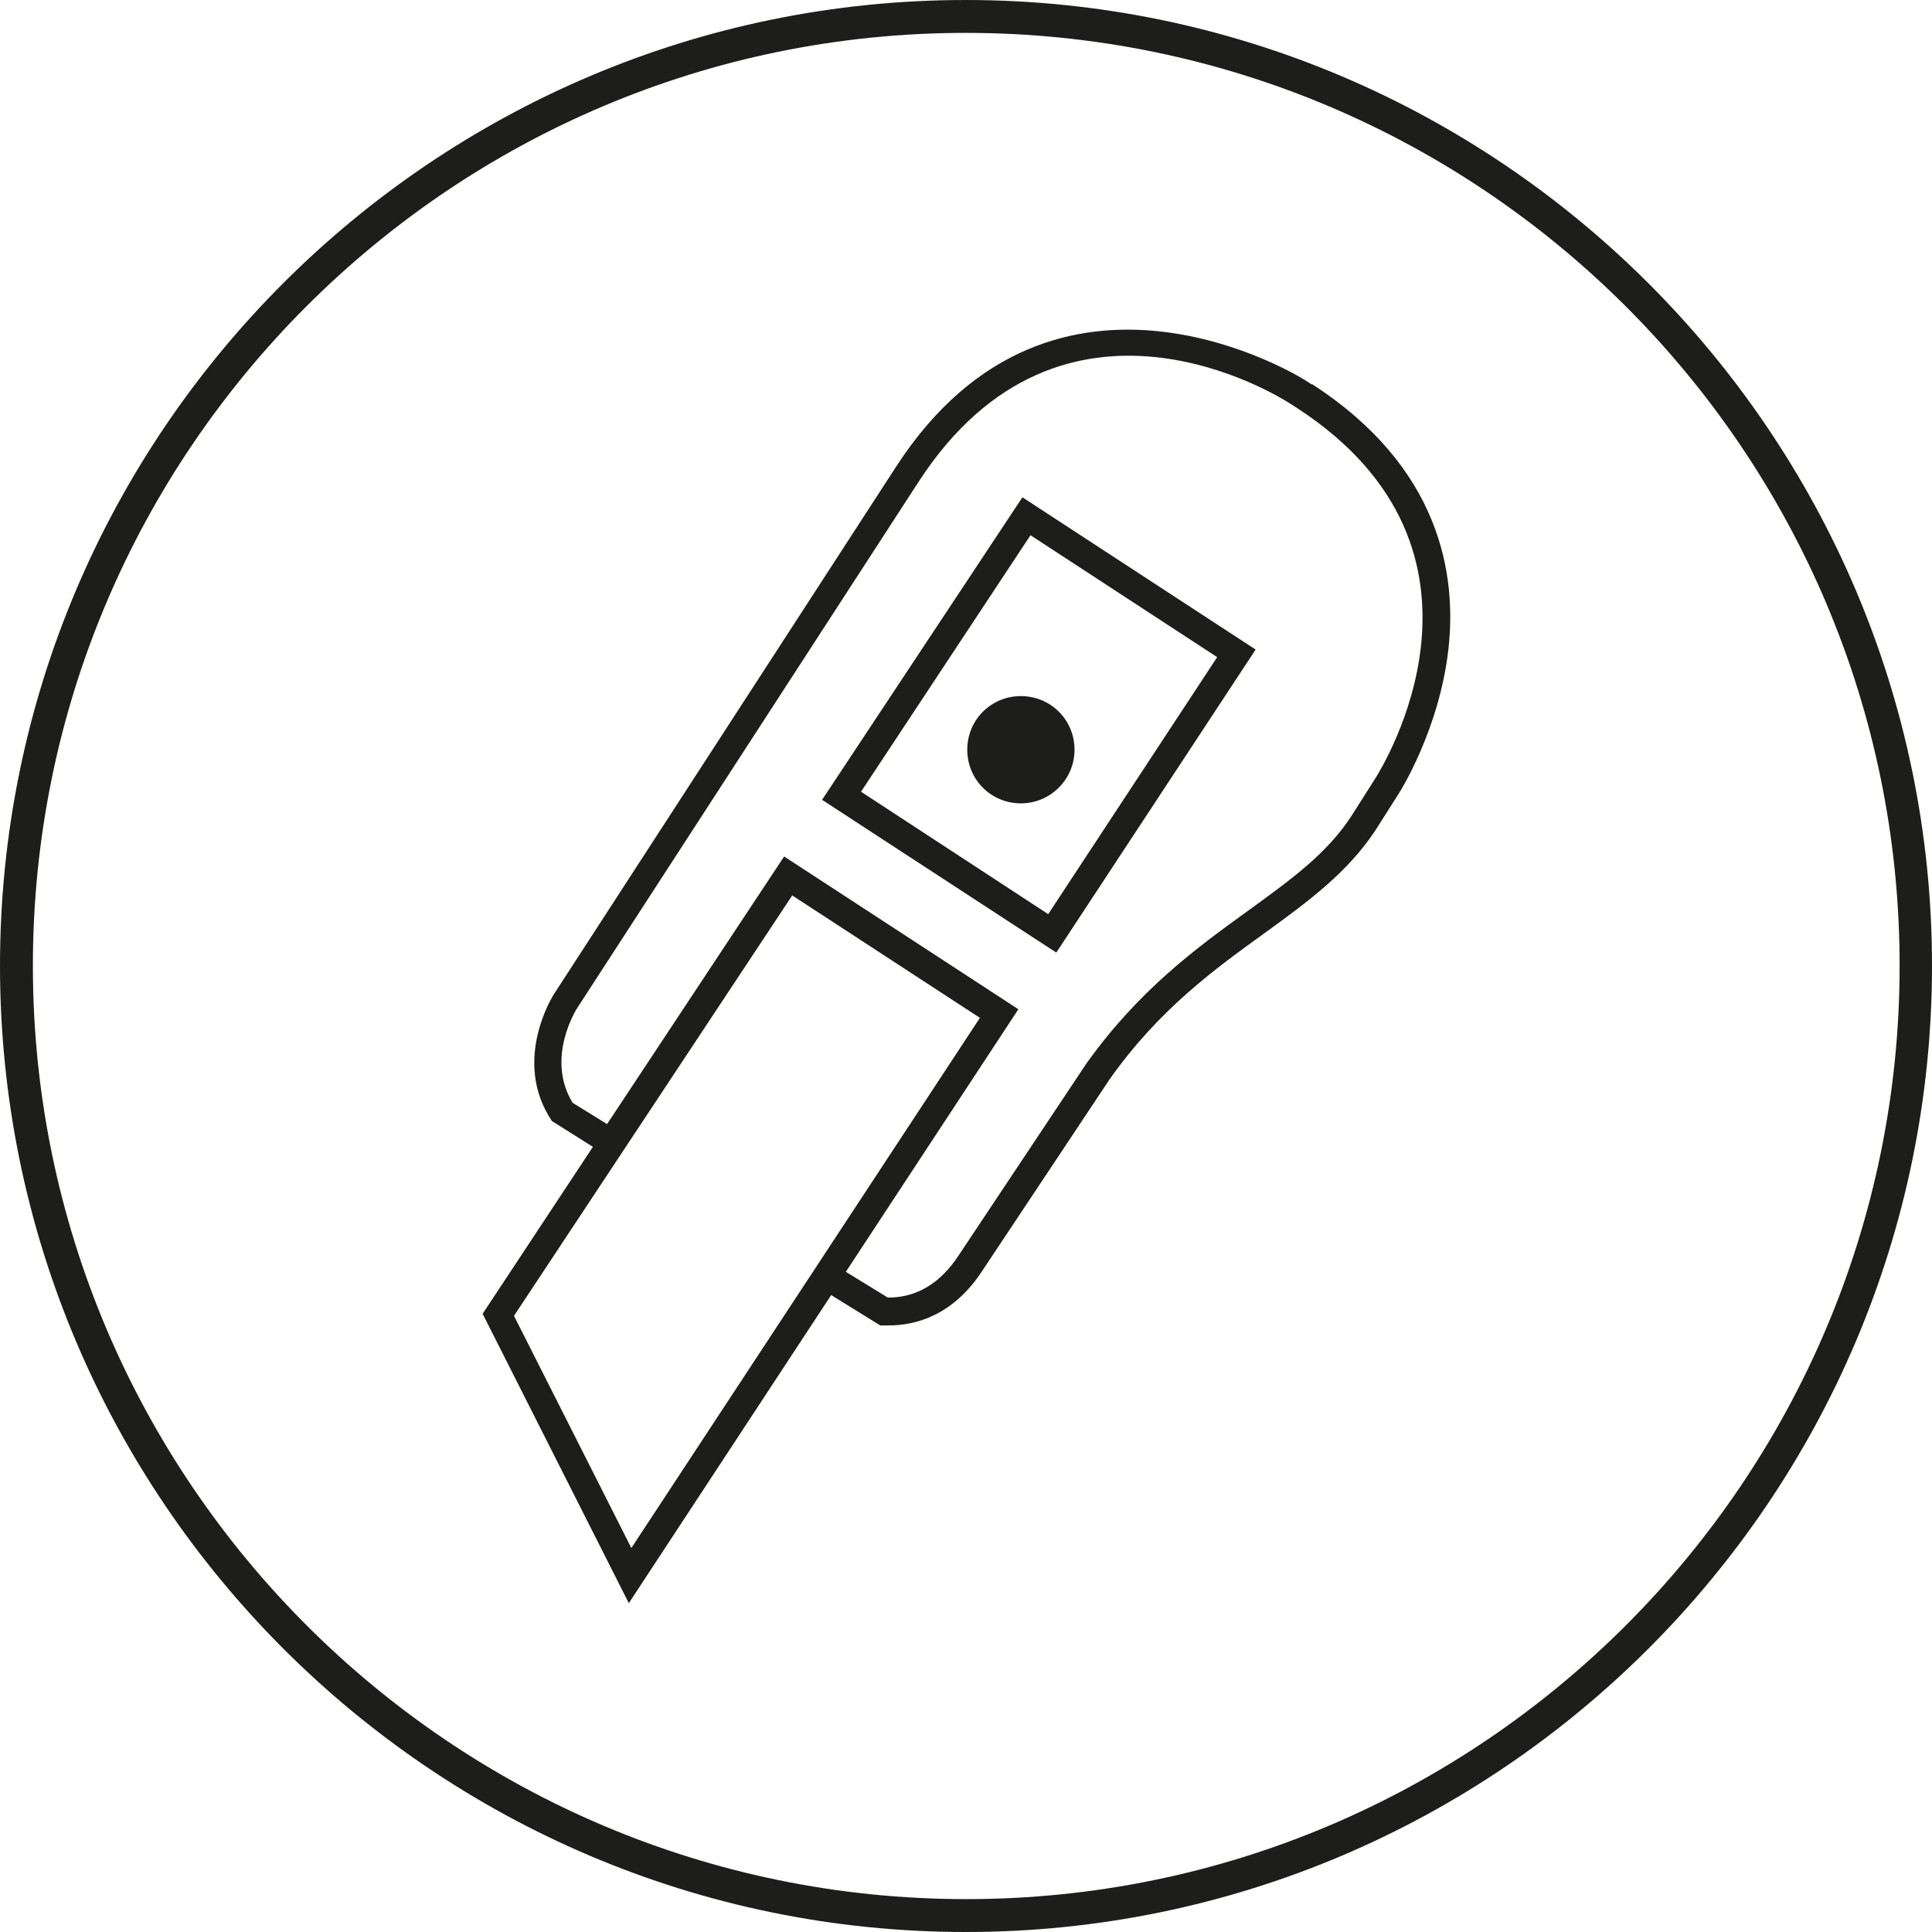 <?xml version="1.0" encoding="UTF-8"?><svg id="Layer_1" xmlns="http://www.w3.org/2000/svg" viewBox="0 0 38.19 38.19"><defs><style>.cls-1{fill:#1d1d1b;}</style></defs><path class="cls-1" d="m19.09,38.19C8.57,38.19,0,29.62,0,19.09S8.57,0,19.09,0s19.1,8.57,19.1,19.09-8.57,19.1-19.1,19.1ZM19.09.65C8.92.65.65,8.92.65,19.09s8.28,18.45,18.45,18.45,18.45-8.28,18.45-18.45S29.27.65,19.09.65Z"/><g><path class="cls-1" d="m25.93,7.6l-.14-.09s-4.94-3.13-8.08,1.72l-6.74,10.39c-.04.05-.86,1.35-.06,2.54l.81.51-2.18,3.3,2.89,5.72,4-6.09.97.6h.07s.06,0,.09,0c.55,0,1.29-.2,1.87-1.1l2.5-3.76c.98-1.39,2.09-2.19,3.06-2.89.84-.61,1.64-1.19,2.2-2.04l.47-.74s.79-1.24.97-2.83c.17-1.49-.16-3.61-2.7-5.25Zm-13.45,23l-2.32-4.59,5.5-8.31,3.71,2.42-6.89,10.48Zm14.71-15.22l-.47.74c-.49.76-1.22,1.28-2.06,1.89-1.01.73-2.15,1.56-3.19,3.02l-2.51,3.77c-.37.57-.84.85-1.41.85h0l-.83-.51,3.41-5.19-4.63-3.02-3.5,5.29-.68-.42c-.54-.88.07-1.85.1-1.89l6.74-10.39c2.85-4.38,7.14-1.67,7.33-1.55l.14.09c4.38,2.84,1.67,7.14,1.56,7.32Z"/><path class="cls-1" d="m16.25,15.81l4.63,3.02,3.94-5.99-4.61-3.01-3.96,5.98Zm7.81-2.82l-3.34,5.08-3.7-2.42,3.35-5.07,3.69,2.41Z"/><path class="cls-1" d="m20.18,15.88c.58,0,1.06-.47,1.06-1.06s-.47-1.06-1.06-1.06-1.06.47-1.06,1.06.47,1.06,1.06,1.06Z"/></g></svg>